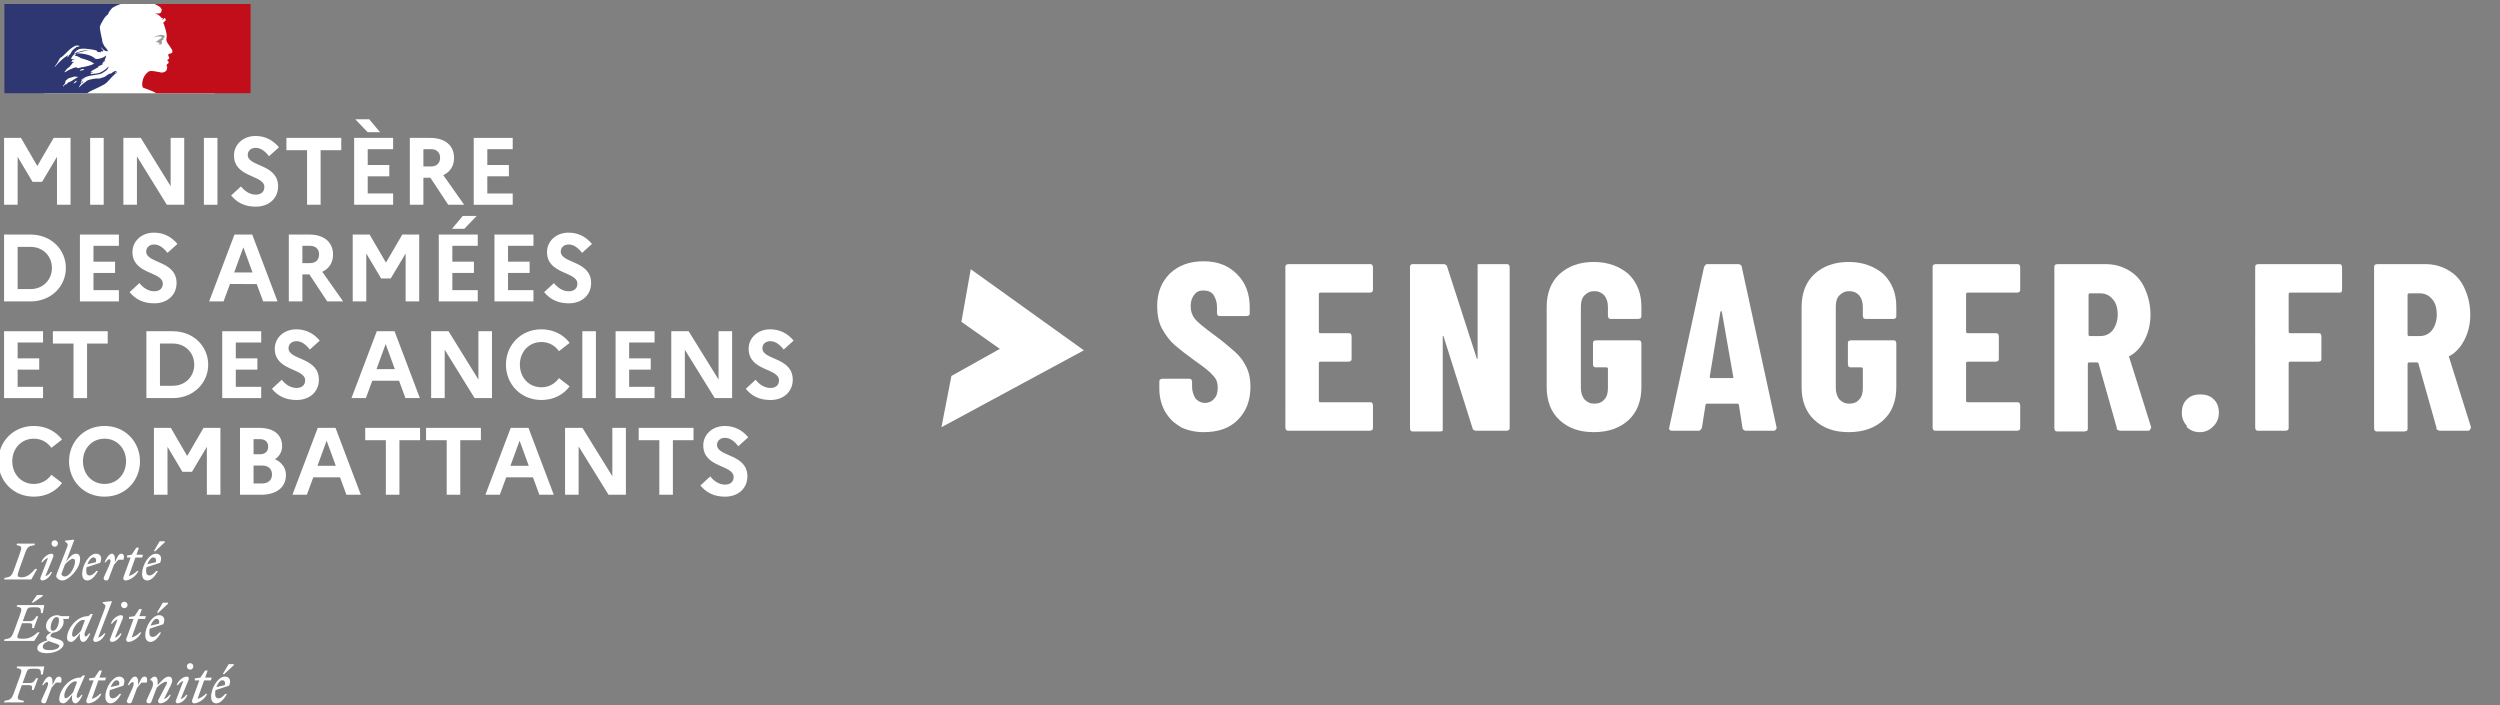 <svg width="241" height="68" viewBox="0 0 241 68" fill="none" version="1.1" id="svg18" xmlns="http://www.w3.org/2000/svg">
  <rect x="0" y="0" width="241" height="68" fill="#808080" stroke="none"/>
  <rect style="fill:#ffffff;stroke-width:1" id="rect19" width="16.436" height="8.604" x="4.274" y="0.388"></rect>
  <g clip-path="url(#clip0_13154_14141)" id="g18">
    <g id="g19" transform="matrix(1.124,0,0,1.124,-29.512,-5.162)" style="fill:#ffffff">
      <path d="m 109.504,27.735 -0.794,4.458 3.298,2.321 -4.153,2.321 -0.855,4.397 12.214,-6.595 -9.71,-6.962 z" fill="#212121" id="path7" style="fill:#ffffff"></path>
      <path d="m 127.579,41.229 c -0.611,-0.305 -1.038,-0.733 -1.405,-1.343 -0.305,-0.55 -0.488,-1.221 -0.488,-1.954 v -0.611 c 0,0 0,-0.122 0.061,-0.183 0,0 0.122,-0.061 0.183,-0.061 h 2.321 c 0,0 0.122,0 0.183,0.061 0,0 0.061,0.122 0.061,0.183 v 0.427 c 0,0.427 0.122,0.733 0.305,1.038 0.244,0.244 0.489,0.366 0.794,0.366 0.305,0 0.611,-0.122 0.794,-0.366 0.244,-0.244 0.305,-0.55 0.305,-0.977 0,-0.427 -0.122,-0.733 -0.427,-1.038 -0.244,-0.305 -0.794,-0.733 -1.588,-1.282 -0.672,-0.488 -1.221,-0.916 -1.649,-1.282 -0.427,-0.366 -0.794,-0.855 -1.099,-1.405 -0.305,-0.55 -0.428,-1.221 -0.428,-1.954 0,-1.16 0.367,-2.076 1.1,-2.809 0.733,-0.672 1.649,-1.038 2.87,-1.038 1.221,0 2.137,0.366 2.87,1.099 0.733,0.733 1.099,1.649 1.099,2.87 v 0.488 c 0,0 0,0.122 -0.061,0.183 0,0 -0.122,0.061 -0.183,0.061 h -2.321 c 0,0 -0.122,0 -0.183,-0.061 0,0 -0.061,-0.122 -0.061,-0.183 v -0.55 c 0,-0.427 -0.122,-0.733 -0.305,-1.038 -0.183,-0.244 -0.489,-0.366 -0.855,-0.366 -0.367,0 -0.611,0.122 -0.794,0.366 -0.183,0.244 -0.305,0.55 -0.305,0.977 0,0.427 0.122,0.794 0.366,1.099 0.244,0.305 0.794,0.733 1.527,1.282 0.855,0.611 1.465,1.16 1.893,1.527 0.427,0.366 0.733,0.794 0.977,1.282 0.244,0.488 0.366,1.038 0.366,1.71 0,1.221 -0.366,2.137 -1.099,2.87 -0.733,0.733 -1.71,1.038 -2.931,1.038 -0.794,0 -1.466,-0.183 -2.076,-0.489" fill="#212121" id="path8" style="fill:#ffffff"></path>
      <path d="m 143.947,29.626 c 0,0 -0.122,0.061 -0.183,0.061 h -4.275 c 0,0 -0.122,0 -0.122,0.122 v 3.237 c 0,0 0,0.122 0.122,0.122 h 2.443 c 0,0 0.122,0 0.183,0.061 0,0 0.061,0.122 0.061,0.183 v 1.954 c 0,0 0,0.122 -0.061,0.183 0,0 -0.122,0.061 -0.183,0.061 h -2.443 c 0,0 -0.122,0 -0.122,0.122 v 3.237 c 0,0 0,0.122 0.122,0.122 h 4.275 c 0,0 0.122,0 0.183,0.061 0,0 0.061,0.122 0.061,0.183 v 1.954 c 0,0 0,0.122 -0.061,0.183 0,0 -0.122,0.061 -0.183,0.061 h -7.023 c 0,0 -0.122,0 -0.183,-0.061 0,0 -0.061,-0.122 -0.061,-0.183 V 27.489 c 0,0 0,-0.122 0.061,-0.183 0,0 0.122,-0.061 0.183,-0.061 h 7.023 c 0,0 0.122,0 0.183,0.061 0,0 0.061,0.122 0.061,0.183 v 1.954 c 0,0 0,0.122 -0.061,0.183 z" fill="#212121" id="path9" style="fill:#ffffff"></path>
      <path d="m 152.924,27.306 c 0,0 0.122,-0.061 0.183,-0.061 h 2.382 c 0,0 0.122,0 0.183,0.061 0,0 0.061,0.122 0.061,0.183 v 13.802 c 0,0 0,0.122 -0.061,0.183 0,0 -0.122,0.061 -0.183,0.061 h -2.687 c 0,0 -0.244,-0.061 -0.244,-0.183 l -2.504,-7.939 c 0,0 0,0 -0.061,0 0,0 0,0 0,0.061 v 7.878 c 0,0 0,0.122 0,0.183 0,0 -0.122,0.061 -0.183,0.061 h -2.382 c 0,0 -0.122,0 -0.183,-0.061 0,0 -0.061,-0.122 -0.061,-0.183 V 27.489 c 0,0 0,-0.122 0.061,-0.183 0.061,-0.061 0.122,-0.061 0.183,-0.061 h 2.687 c 0,0 0.244,0.061 0.244,0.183 l 2.565,7.939 c 0,0 0,0 0.061,0 0,0 0,0 0,-0.061 v -7.878 c 0,0 0,-0.122 0,-0.183" fill="#212121" id="path10" style="fill:#ffffff"></path>
      <path d="m 160.008,40.617 c -0.733,-0.672 -1.1,-1.649 -1.1,-2.809 V 30.907 c 0,-1.16 0.367,-2.137 1.1,-2.809 0.733,-0.672 1.71,-1.038 2.931,-1.038 1.221,0 2.198,0.366 2.992,1.038 0.733,0.733 1.1,1.649 1.1,2.809 v 0.794 c 0,0 0,0.122 -0.061,0.183 0,0 -0.123,0.061 -0.184,0.061 h -2.381 c 0,0 -0.123,0 -0.184,-0.061 0,0 -0.061,-0.122 -0.061,-0.183 V 30.907 c 0,-0.427 -0.122,-0.733 -0.305,-0.977 -0.244,-0.244 -0.489,-0.366 -0.855,-0.366 -0.366,0 -0.611,0.122 -0.855,0.366 -0.244,0.244 -0.305,0.611 -0.305,0.977 v 6.962 c 0,0.427 0.122,0.733 0.305,0.977 0.244,0.244 0.489,0.366 0.855,0.366 0.366,0 0.672,-0.122 0.855,-0.366 0.244,-0.244 0.305,-0.611 0.305,-0.977 v -1.649 c 0,0 0,-0.122 -0.122,-0.122 h -0.916 c 0,0 -0.122,0 -0.183,-0.061 0,0 -0.061,-0.122 -0.061,-0.183 v -1.832 c 0,0 0,-0.122 0.061,-0.183 0,0 0.122,-0.061 0.183,-0.061 h 3.664 c 0,0 0.122,0 0.184,0.061 0,0 0.061,0.122 0.061,0.183 v 3.786 c 0,1.16 -0.367,2.137 -1.1,2.809 -0.732,0.672 -1.71,1.038 -2.992,1.038 -1.282,0 -2.198,-0.366 -2.931,-1.038 z" fill="#212121" id="path11" style="fill:#ffffff"></path>
      <path d="m 175.701,41.29 -0.305,-1.954 c 0,0 0,-0.122 -0.122,-0.122 h -2.626 c 0,0 -0.122,0 -0.122,0.122 l -0.305,1.954 c 0,0 -0.123,0.244 -0.245,0.244 h -2.381 c 0,0 -0.245,-0.061 -0.184,-0.244 l 2.993,-13.802 c 0,0 0.122,-0.244 0.244,-0.244 h 2.748 c 0,0 0.244,0.061 0.244,0.244 l 2.993,13.802 c 0,0 -0.061,0.244 -0.244,0.244 h -2.443 c 0,0 -0.245,-0.061 -0.245,-0.244 z m -2.687,-4.275 h 1.833 c 0,0 0.122,0 0.061,-0.122 l -0.977,-5.557 c 0,0 -0.001,-0.061 -0.062,-0.061 -0.061,0 0,0 -0.061,0.061 l -0.916,5.557 c 0,0 0,0.122 0.061,0.122" fill="#212121" id="path12" style="fill:#ffffff"></path>
      <path d="m 181.871,40.617 c -0.733,-0.672 -1.1,-1.649 -1.1,-2.809 V 30.907 c 0,-1.16 0.367,-2.137 1.1,-2.809 0.733,-0.672 1.71,-1.038 2.931,-1.038 1.221,0 2.198,0.366 2.992,1.038 0.733,0.733 1.1,1.649 1.1,2.809 v 0.794 c 0,0 0,0.122 -0.061,0.183 0,0 -0.123,0.061 -0.184,0.061 h -2.381 c 0,0 -0.122,0 -0.184,-0.061 0,0 -0.061,-0.122 -0.061,-0.183 V 30.907 c 0,-0.427 -0.122,-0.733 -0.305,-0.977 -0.244,-0.244 -0.488,-0.366 -0.855,-0.366 -0.366,0 -0.611,0.122 -0.855,0.366 -0.244,0.244 -0.305,0.611 -0.305,0.977 v 6.962 c 0,0.427 0.122,0.733 0.305,0.977 0.244,0.244 0.489,0.366 0.855,0.366 0.367,0 0.672,-0.122 0.855,-0.366 0.244,-0.244 0.305,-0.611 0.305,-0.977 v -1.649 c 0,0 0,-0.122 -0.122,-0.122 h -0.916 c 0,0 -0.122,0 -0.183,-0.061 0,0 -0.061,-0.122 -0.061,-0.183 v -1.832 c 0,0 0,-0.122 0.061,-0.183 0,0 0.122,-0.061 0.183,-0.061 h 3.664 c 0,0 0.122,0 0.184,0.061 0,0 0.061,0.122 0.061,0.183 v 3.786 c 0,1.16 -0.367,2.137 -1.1,2.809 -0.732,0.672 -1.71,1.038 -2.992,1.038 -1.282,0 -2.198,-0.366 -2.931,-1.038 z" fill="#212121" id="path13" style="fill:#ffffff"></path>
      <path d="m 199.457,29.626 c 0,0 -0.122,0.061 -0.183,0.061 h -4.275 c 0,0 -0.122,0 -0.122,0.122 v 3.237 c 0,0 0,0.122 0.122,0.122 h 2.443 c 0,0 0.122,0 0.183,0.061 0,0 0.061,0.122 0.061,0.183 v 1.954 c 0,0 0,0.122 -0.061,0.183 0,0 -0.122,0.061 -0.183,0.061 h -2.443 c 0,0 -0.122,0 -0.122,0.122 v 3.237 c 0,0 0,0.122 0.122,0.122 h 4.275 c 0,0 0.122,0 0.183,0.061 0,0 0.062,0.122 0.062,0.183 v 1.954 c 0,0 0,0.122 -0.062,0.183 0,0 -0.122,0.061 -0.183,0.061 h -7.023 c 0,0 -0.122,0 -0.183,-0.061 0,0 -0.061,-0.122 -0.061,-0.183 V 27.489 c 0,0 0,-0.122 0.061,-0.183 0,0 0.122,-0.061 0.183,-0.061 h 7.023 c 0,0 0.122,0 0.183,0.061 0,0 0.062,0.122 0.062,0.183 v 1.954 c 0,0 0,0.122 -0.062,0.183 z" fill="#212121" id="path14" style="fill:#ffffff"></path>
      <path d="m 207.824,41.351 -1.588,-5.618 c 0,0 -0.061,-0.061 -0.122,-0.061 h -0.672 c 0,0 -0.122,0 -0.122,0.122 v 5.557 c 0,0 0,0.122 -0.061,0.183 0,0 -0.122,0.061 -0.183,0.061 h -2.382 c 0,0 -0.122,0 -0.183,-0.061 0,0 -0.061,-0.122 -0.061,-0.183 V 27.489 c 0,0 0,-0.122 0.061,-0.183 0,0 0.122,-0.061 0.183,-0.061 h 4.153 c 0.732,0 1.404,0.183 2.015,0.55 0.611,0.366 1.038,0.855 1.343,1.527 0.306,0.672 0.489,1.405 0.489,2.26 0,0.855 -0.183,1.527 -0.489,2.137 -0.305,0.611 -0.732,1.099 -1.282,1.405 0,0 0,0 -0.061,0 0,0 0,0 0,0.061 l 1.893,6.046 c 0,0 -0.061,0.305 -0.244,0.305 h -2.443 c 0,0 -0.244,-0.061 -0.305,-0.183 m -2.382,-11.542 v 3.481 c 0,0 0,0.122 0.122,0.122 h 0.916 c 0.428,0 0.794,-0.183 1.038,-0.488 0.245,-0.305 0.428,-0.794 0.428,-1.343 0,-0.55 -0.122,-1.038 -0.428,-1.343 -0.244,-0.305 -0.61,-0.489 -1.038,-0.489 h -0.916 c 0,0 -0.122,0 -0.122,0.122" fill="#212121" id="path15" style="fill:#ffffff"></path>
      <path d="m 213.87,41.169 c -0.306,-0.305 -0.489,-0.672 -0.489,-1.16 0,-0.488 0.122,-0.855 0.428,-1.16 0.305,-0.305 0.671,-0.427 1.16,-0.427 0.488,0 0.855,0.122 1.16,0.427 0.306,0.305 0.428,0.672 0.428,1.16 0,0.489 -0.184,0.855 -0.489,1.16 -0.305,0.305 -0.672,0.488 -1.16,0.488 -0.489,0 -0.855,-0.183 -1.16,-0.488" fill="#212121" id="path16" style="fill:#ffffff"></path>
      <path d="m 227.123,29.626 c 0,0 -0.122,0.061 -0.183,0.061 h -4.275 c 0,0 -0.122,0 -0.122,0.122 v 3.237 c 0,0 0,0.122 0.122,0.122 h 2.443 c 0,0 0.122,0 0.183,0.061 0,0 0.061,0.122 0.061,0.183 v 1.954 c 0,0 0,0.122 -0.061,0.183 0,0 -0.122,0.061 -0.183,0.061 h -2.443 c 0,0 -0.122,0 -0.122,0.122 v 5.557 c 0,0 0,0.122 -0.061,0.183 0,0 -0.122,0.061 -0.183,0.061 h -2.382 c 0,0 -0.122,0 -0.183,-0.061 0,0 -0.061,-0.122 -0.061,-0.183 V 27.489 c 0,0 0,-0.122 0.061,-0.183 0,0 0.122,-0.061 0.183,-0.061 h 6.962 c 0,0 0.122,0 0.183,0.061 0,0 0.061,0.122 0.061,0.183 v 1.954 c 0,0 0,0.122 -0.061,0.183" fill="#212121" id="path17" style="fill:#ffffff"></path>
      <path d="m 235.245,41.351 -1.588,-5.618 c 0,0 -0.061,-0.061 -0.122,-0.061 h -0.672 c 0,0 -0.122,0 -0.122,0.122 v 5.557 c 0,0 0,0.122 -0.061,0.183 0,0 -0.122,0.061 -0.183,0.061 h -2.382 c 0,0 -0.122,0 -0.183,-0.061 0,0 -0.061,-0.122 -0.061,-0.183 V 27.489 c 0,0 0,-0.122 0.061,-0.183 0,0 0.122,-0.061 0.183,-0.061 h 4.153 c 0.733,0 1.404,0.183 2.015,0.55 0.611,0.366 1.038,0.855 1.344,1.527 0.305,0.672 0.488,1.405 0.488,2.26 0,0.855 -0.183,1.527 -0.488,2.137 -0.306,0.611 -0.733,1.099 -1.283,1.405 0,0 0,0 -0.061,0 0,0 0,0 0,0.061 l 1.893,6.046 c 0,0 -0.061,0.305 -0.244,0.305 h -2.443 c 0,0 -0.244,-0.061 -0.305,-0.183 m -2.443,-11.542 v 3.481 c 0,0 0,0.122 0.122,0.122 h 0.916 c 0.428,0 0.794,-0.183 1.038,-0.488 0.245,-0.305 0.428,-0.794 0.428,-1.343 0,-0.55 -0.122,-1.038 -0.428,-1.343 -0.244,-0.305 -0.61,-0.489 -1.038,-0.489 h -0.916 c 0,0 -0.122,0 -0.122,0.122" fill="#212121" id="path18" style="fill:#ffffff"></path>
    </g>
    <g id="Capa_1" transform="matrix(0.245,0,0,0.245,-39.002,-5.107)">
	<g id="g49">
		<g id="g9" style="fill:#ffffff">
			<path style="fill:#ffffff" d="m 160.794,75.103 h 6.652 l 6.426,11.049 6.427,-11.049 h 6.652 v 26.308 h -5.337 V 82.544 l -5.862,9.847 h -3.759 l -5.862,-9.847 v 18.866 h -5.337 z" id="path1"></path>

			<path style="fill:#ffffff" d="m 194.658,75.103 h 5.337 v 26.308 h -5.337 z" id="path2"></path>

			<path style="fill:#ffffff" d="m 207.736,75.103 h 6.84 L 226.34,94.12 V 75.103 h 5.336 v 26.308 h -6.84 L 213.073,82.394 v 19.017 h -5.337 z" id="path3"></path>

			<path style="fill:#ffffff" d="m 239.419,75.103 h 5.337 v 26.308 h -5.337 z" id="path4"></path>

			<path style="fill:#ffffff" d="m 254.001,94.194 c 1.579,2.029 3.684,3.232 5.825,3.232 2.104,0 3.383,-1.127 3.383,-3.006 0,-4.848 -11.951,-3.533 -11.951,-12.44 0,-4.171 3.457,-7.629 8.493,-7.629 3.946,0 6.953,1.767 9.208,4.435 l -3.908,3.533 c -1.541,-1.992 -3.27,-3.307 -5.262,-3.307 -1.879,0 -3.119,1.203 -3.119,2.781 0,4.773 11.951,3.42 11.951,12.44 -0.075,4.961 -3.909,7.93 -8.757,7.93 -4.435,0 -7.404,-1.616 -9.734,-4.397 z" id="path5"></path>

			<path style="fill:#ffffff" d="m 271.892,75.103 h 21.572 v 4.848 h -8.118 V 101.41 H 280.01 V 79.951 h -8.118 z" id="path6"></path>

			<path style="fill:#ffffff" d="m 298.539,75.103 h 15.334 v 4.435 h -9.997 v 6.239 h 8.493 v 4.435 h -8.493 v 6.765 h 9.997 v 4.435 h -15.334 z m 0.451,-7.329 h 5.486 l 4.247,5.074 h -4.886 z" id="path7-8"></path>

			<path style="fill:#ffffff" d="m 320.45,75.103 h 8.043 c 5.787,0 9.357,2.969 9.357,7.854 0,3.195 -1.541,5.562 -4.247,6.803 l 8.23,11.65 h -6.275 L 328.53,90.774 h -2.743 v 10.636 h -5.337 z m 5.337,4.434 v 6.803 h 3.006 c 2.255,0 3.57,-1.315 3.57,-3.458 0,-1.992 -1.315,-3.345 -3.57,-3.345 z" id="path8-3"></path>

			<path style="fill:#ffffff" d="m 345.593,75.103 h 15.334 v 4.435 h -9.997 v 6.239 h 8.493 v 4.435 h -8.493 v 6.765 h 9.997 v 4.435 h -15.334 z" id="path9-9"></path>

		</g>

		<g id="g18-0" style="fill:#ffffff">
			<path style="fill:#ffffff" d="m 160.794,113.134 h 10.335 c 8.344,0 13.98,6.051 13.98,13.154 0,7.103 -5.637,13.154 -13.98,13.154 h -10.335 z m 5.337,4.848 v 16.611 h 5.073 c 4.886,0 8.419,-3.646 8.419,-8.306 0,-4.698 -3.533,-8.306 -8.419,-8.306 h -5.073 z" id="path10-5"></path>

			<path style="fill:#ffffff" d="m 190.636,113.134 h 15.334 v 4.435 h -9.997 v 6.239 h 8.493 v 4.435 h -8.493 v 6.765 h 9.997 v 4.435 h -15.334 z" id="path11-2"></path>

			<path style="fill:#ffffff" d="m 214.05,132.226 c 1.579,2.029 3.684,3.232 5.825,3.232 2.104,0 3.383,-1.127 3.383,-3.006 0,-4.848 -11.951,-3.533 -11.951,-12.44 0,-4.171 3.457,-7.629 8.493,-7.629 3.946,0 6.953,1.767 9.208,4.435 l -3.908,3.533 c -1.541,-1.992 -3.27,-3.307 -5.262,-3.307 -1.879,0 -3.119,1.203 -3.119,2.781 0,4.773 11.951,3.42 11.951,12.44 -0.075,4.961 -3.909,7.93 -8.757,7.93 -4.435,0 -7.404,-1.616 -9.734,-4.397 z" id="path12-2"></path>

			<path style="fill:#ffffff" d="m 251.447,113.134 h 6.99 l 9.959,26.308 h -5.675 l -2.519,-6.84 H 249.68 l -2.519,6.84 h -5.675 z m 7.102,14.92 -3.607,-9.884 -3.608,9.884 z" id="path13-7"></path>

			<path style="fill:#ffffff" d="m 272.832,113.134 h 8.043 c 5.787,0 9.357,2.969 9.357,7.854 0,3.195 -1.541,5.562 -4.247,6.803 l 8.231,11.65 h -6.276 l -7.028,-10.636 h -2.743 v 10.636 h -5.337 z m 5.336,4.434 v 6.803 h 3.006 c 2.255,0 3.57,-1.315 3.57,-3.458 0,-1.992 -1.315,-3.345 -3.57,-3.345 z" id="path14-3"></path>

			<path style="fill:#ffffff" d="m 297.975,113.134 h 6.652 l 6.426,11.049 6.427,-11.049 h 6.652 v 26.308 h -5.337 v -18.866 l -5.862,9.847 h -3.759 l -5.862,-9.847 v 18.866 h -5.337 z" id="path15-7"></path>

			<path style="fill:#ffffff" d="m 331.837,113.134 h 15.334 v 4.435 h -9.997 v 6.239 h 8.493 v 4.435 h -8.493 v 6.765 h 9.997 v 4.435 h -15.334 z m 5.187,-2.255 4.246,-5.074 h 5.487 l -4.886,5.074 z" id="path16-9"></path>

			<path style="fill:#ffffff" d="m 353.75,113.134 h 15.334 v 4.435 h -9.997 v 6.239 h 8.493 v 4.435 h -8.493 v 6.765 h 9.997 v 4.435 H 353.75 Z" id="path17-0"></path>

			<path style="fill:#ffffff" d="m 377.164,132.226 c 1.579,2.029 3.684,3.232 5.825,3.232 2.104,0 3.383,-1.127 3.383,-3.006 0,-4.848 -11.951,-3.533 -11.951,-12.44 0,-4.171 3.457,-7.629 8.493,-7.629 3.946,0 6.953,1.767 9.208,4.435 l -3.908,3.533 c -1.541,-1.992 -3.27,-3.307 -5.262,-3.307 -1.879,0 -3.119,1.203 -3.119,2.781 0,4.773 11.951,3.42 11.951,12.44 -0.075,4.961 -3.909,7.93 -8.757,7.93 -4.435,0 -7.404,-1.616 -9.734,-4.397 z" id="path18-2"></path>

		</g>

		<g id="g30" style="fill:#ffffff">
			<path style="fill:#ffffff" d="m 160.794,151.173 h 15.334 v 4.435 h -9.997 v 6.238 h 8.493 v 4.436 h -8.493 v 6.765 h 9.997 v 4.435 h -15.334 z" id="path19"></path>

			<path style="fill:#ffffff" d="m 180,151.173 h 21.572 v 4.848 h -8.118 v 21.46 h -5.336 v -21.46 H 180 Z" id="path20"></path>

			<path style="fill:#ffffff" d="m 216.794,151.173 h 10.335 c 8.344,0 13.98,6.051 13.98,13.153 0,7.104 -5.637,13.154 -13.98,13.154 h -10.335 z m 5.337,4.848 v 16.612 h 5.073 c 4.886,0 8.419,-3.646 8.419,-8.307 0,-4.697 -3.533,-8.306 -8.419,-8.306 h -5.073 z" id="path21"></path>

			<path style="fill:#ffffff" d="m 246.635,151.173 h 15.334 v 4.435 h -9.997 v 6.238 h 8.493 v 4.436 h -8.493 v 6.765 h 9.997 v 4.435 h -15.334 z" id="path22"></path>

			<path style="fill:#ffffff" d="m 270.05,170.265 c 1.579,2.029 3.684,3.232 5.825,3.232 2.104,0 3.383,-1.128 3.383,-3.007 0,-4.849 -11.951,-3.533 -11.951,-12.439 0,-4.172 3.457,-7.63 8.493,-7.63 3.946,0 6.953,1.767 9.208,4.435 l -3.908,3.533 c -1.541,-1.992 -3.27,-3.308 -5.262,-3.308 -1.879,0 -3.119,1.203 -3.119,2.781 0,4.773 11.951,3.42 11.951,12.439 -0.075,4.961 -3.909,7.931 -8.757,7.931 -4.435,0 -7.404,-1.616 -9.734,-4.397 z" id="path23"></path>

			<path style="fill:#ffffff" d="m 307.446,151.173 h 6.99 l 9.959,26.308 h -5.675 l -2.519,-6.84 h -10.522 l -2.519,6.84 h -5.675 z m 7.102,14.92 -3.607,-9.884 -3.608,9.884 z" id="path24"></path>

			<path style="fill:#ffffff" d="m 328.831,151.173 h 6.84 l 11.764,19.017 v -19.017 h 5.336 v 26.308 h -6.84 l -11.763,-19.017 v 19.017 h -5.337 z" id="path25"></path>

			<path style="fill:#ffffff" d="m 379.118,169.626 4.209,3.231 c -2.405,3.271 -6.313,5.375 -11.087,5.375 -8.306,0 -13.98,-6.39 -13.98,-13.906 0,-7.516 5.675,-13.905 13.98,-13.905 4.773,0 8.682,2.143 11.087,5.337 l -4.209,3.27 c -1.504,-2.142 -3.871,-3.607 -6.878,-3.607 -4.961,0 -8.493,3.871 -8.493,8.906 0,5.036 3.532,8.907 8.493,8.907 3.007,-0.001 5.374,-1.466 6.878,-3.608 z" id="path26"></path>

			<path style="fill:#ffffff" d="m 388.326,151.173 h 5.337 v 26.308 h -5.337 z" id="path27"></path>

			<path style="fill:#ffffff" d="m 401.405,151.173 h 15.334 v 4.435 h -9.997 v 6.238 h 8.493 v 4.436 h -8.493 v 6.765 h 9.997 v 4.435 h -15.334 z" id="path28"></path>

			<path style="fill:#ffffff" d="m 423.316,151.173 h 6.84 l 11.764,19.017 v -19.017 h 5.336 v 26.308 h -6.84 l -11.763,-19.017 v 19.017 h -5.337 z" id="path29"></path>

			<path style="fill:#ffffff" d="m 456.502,170.265 c 1.579,2.029 3.684,3.232 5.825,3.232 2.104,0 3.383,-1.128 3.383,-3.007 0,-4.849 -11.951,-3.533 -11.951,-12.439 0,-4.172 3.457,-7.63 8.493,-7.63 3.946,0 6.953,1.767 9.208,4.435 l -3.908,3.533 c -1.541,-1.992 -3.27,-3.308 -5.262,-3.308 -1.879,0 -3.119,1.203 -3.119,2.781 0,4.773 11.951,3.42 11.951,12.439 -0.075,4.961 -3.909,7.931 -8.757,7.931 -4.435,0 -7.404,-1.616 -9.734,-4.397 z" id="path30"></path>

		</g>

		<g id="g41" style="fill:#ffffff">
			<path style="fill:#ffffff" d="m 179.398,207.657 4.209,3.231 c -2.405,3.271 -6.313,5.375 -11.087,5.375 -8.306,0 -13.98,-6.39 -13.98,-13.906 0,-7.516 5.675,-13.905 13.98,-13.905 4.773,0 8.682,2.143 11.087,5.337 l -4.209,3.27 c -1.504,-2.142 -3.871,-3.607 -6.878,-3.607 -4.961,0 -8.493,3.871 -8.493,8.906 0,5.036 3.532,8.907 8.493,8.907 3.007,0 5.374,-1.466 6.878,-3.608 z" id="path31"></path>

			<path style="fill:#ffffff" d="m 214.275,202.357 c 0,7.517 -5.675,13.906 -13.943,13.906 -8.306,0 -13.98,-6.39 -13.98,-13.906 0,-7.516 5.675,-13.905 13.98,-13.905 8.268,0 13.943,6.39 13.943,13.905 z m -5.487,0 c 0,-5.035 -3.533,-8.906 -8.456,-8.906 -4.961,0 -8.493,3.871 -8.493,8.906 0,5.036 3.532,8.907 8.493,8.907 4.922,10e-4 8.456,-3.87 8.456,-8.907 z" id="path32"></path>

			<path style="fill:#ffffff" d="m 219.763,189.204 h 6.652 l 6.426,11.049 6.427,-11.049 h 6.652 v 26.308 h -5.337 v -18.866 l -5.862,9.847 h -3.759 l -5.862,-9.847 v 18.866 h -5.337 z" id="path33"></path>

			<path style="fill:#ffffff" d="m 253.626,189.204 h 7.742 c 5.486,0 8.832,2.706 8.832,7.141 0,2.143 -0.978,3.983 -2.819,5.187 2.781,1.24 4.322,3.495 4.322,6.238 0,4.811 -3.721,7.742 -9.771,7.742 h -8.306 z m 5.337,4.435 v 5.938 h 2.518 c 2.029,0 3.232,-1.09 3.232,-3.007 0,-1.842 -1.203,-2.932 -3.232,-2.932 h -2.518 z m 0,10.373 v 7.065 h 3.27 c 2.48,0 3.983,-1.315 3.983,-3.533 0,-2.255 -1.503,-3.532 -3.983,-3.532 z" id="path34"></path>

			<path style="fill:#ffffff" d="m 284.219,189.204 h 6.99 l 9.959,26.308 h -5.675 l -2.519,-6.84 h -10.522 l -2.519,6.84 h -5.675 z m 7.103,14.92 -3.607,-9.884 -3.608,9.884 z" id="path35"></path>

			<path style="fill:#ffffff" d="m 302.899,189.204 h 21.572 v 4.848 h -8.118 v 21.46 h -5.336 v -21.46 h -8.118 z" id="path36"></path>

			<path style="fill:#ffffff" d="m 326.839,189.204 h 21.572 v 4.848 h -8.118 v 21.46 h -5.336 v -21.46 h -8.118 z" id="path37"></path>

			<path style="fill:#ffffff" d="m 360.139,189.204 h 6.99 l 9.959,26.308 h -5.675 l -2.519,-6.84 h -10.522 l -2.519,6.84 h -5.675 z m 7.103,14.92 -3.607,-9.884 -3.608,9.884 z" id="path38"></path>

			<path style="fill:#ffffff" d="m 381.524,189.204 h 6.84 l 11.764,19.017 v -19.017 h 5.336 v 26.308 h -6.84 l -11.763,-19.017 v 19.017 h -5.337 z" id="path39"></path>

			<path style="fill:#ffffff" d="m 410.5,189.204 h 21.572 v 4.848 h -8.118 v 21.46 h -5.336 v -21.46 H 410.5 Z" id="path40"></path>

			<path style="fill:#ffffff" d="m 438.651,208.296 c 1.579,2.029 3.684,3.232 5.825,3.232 2.104,0 3.383,-1.128 3.383,-3.007 0,-4.849 -11.951,-3.533 -11.951,-12.439 0,-4.172 3.457,-7.63 8.493,-7.63 3.946,0 6.953,1.767 9.208,4.435 l -3.908,3.533 c -1.541,-1.992 -3.27,-3.308 -5.262,-3.308 -1.879,0 -3.119,1.203 -3.119,2.781 0,4.773 11.951,3.42 11.951,12.439 -0.075,4.961 -3.909,7.931 -8.757,7.931 -4.435,0 -7.404,-1.616 -9.734,-4.397 z" id="path41"></path>

		</g>

		<path style="fill:#2f3772" d="m 192.332,53.183 c 0.011,-0.006 0.022,-0.011 0.027,-0.017 0.093,-0.044 0.182,-0.104 0.264,-0.171 l -0.033,-0.011 c -0.088,0.067 -0.17,0.128 -0.258,0.199" id="path42"></path>

		<path style="fill:#2f3772" d="m 205.201,48.892 c -0.033,0.022 -0.06,0.044 -0.093,0.066 0.049,-0.006 0.093,-0.017 0.093,-0.066" id="path43"></path>

		<path style="fill:#2f3772" d="m 201.133,53.379 c 0.38,-0.374 0.759,-0.781 1.139,-1.188 h -0.011 c 0.704,-0.797 1.397,-1.556 2.217,-2.255 0.247,-0.225 0.495,-0.423 0.726,-0.578 0.061,-0.072 0.061,-0.198 0.127,-0.269 -0.33,0.137 -0.534,0.401 -0.858,0.533 -0.072,0 -0.137,-0.066 -0.072,-0.132 l 0.709,-0.534 h -0.044 C 205,48.956 205,48.89 205,48.824 c -0.864,-0.132 -1.529,0.462 -2.123,0.995 -0.137,0.066 -0.264,-0.066 -0.335,-0.066 -0.99,0.33 -1.722,1.193 -2.717,1.59 v -0.127 c -0.396,0.127 -0.781,0.368 -1.199,0.462 -0.594,0.132 -1.128,0.066 -1.65,0.066 -0.809,0.077 -1.611,0.258 -2.42,0.429 -0.022,0.005 -0.044,0.011 -0.072,0.016 -0.429,0.121 -0.836,0.28 -1.232,0.501 -0.016,0.006 -0.027,0.016 -0.044,0.028 -0.033,0.038 -0.066,0.077 -0.099,0.115 -0.143,0.154 -0.258,0.297 -0.456,0.39 -0.407,0.209 -0.737,0.572 -1.1,0.869 -0.022,0.016 -0.066,0.028 -0.099,0.028 -0.363,0.341 -0.709,0.688 -1.073,1.023 -0.027,0.028 -0.126,0.039 -0.203,0.028 0,-0.006 0.006,-0.006 0.006,-0.006 0.011,-0.022 0.028,-0.044 0.038,-0.066 0.061,-0.093 0.115,-0.187 0.171,-0.28 0.066,-0.105 0.132,-0.203 0.193,-0.308 0.093,-0.137 0.193,-0.27 0.286,-0.401 0.028,-0.033 0.016,-0.066 -0.006,-0.088 -0.016,-0.022 -0.055,-0.039 -0.088,-0.033 0.33,-0.324 0.72,-0.594 1.117,-0.831 v -0.011 c -0.044,0.016 -0.11,-0.022 -0.077,-0.072 0.044,-0.055 0.077,-0.121 0.115,-0.176 0.006,-0.022 0.011,-0.044 0.016,-0.06 -0.011,-0.017 -0.027,-0.033 -0.044,-0.055 -0.11,0.072 -0.22,0.137 -0.314,0.22 -0.159,0.143 -0.286,0.434 -0.528,0.429 -0.017,0 -0.061,0 -0.099,-0.011 -0.028,-0.006 -0.055,-0.016 -0.072,-0.022 0.006,-0.006 0.006,-0.011 0.011,-0.016 0.006,-0.006 0.006,-0.011 0.011,-0.017 0,-0.005 0.006,-0.011 0.011,-0.016 0.011,-0.022 0.022,-0.044 0.027,-0.06 0.017,-0.017 0.022,-0.039 0.033,-0.055 0.011,-0.016 0.022,-0.033 0.028,-0.05 0.016,-0.028 0.028,-0.055 0.044,-0.083 0.011,-0.022 0.022,-0.038 0.033,-0.06 0.033,-0.05 0.06,-0.093 0.088,-0.143 0.016,-0.028 0.028,-0.05 0.044,-0.072 0.022,-0.044 0.044,-0.082 0.066,-0.121 0.033,-0.055 0,-0.099 -0.044,-0.121 0.121,-0.159 0.27,-0.291 0.451,-0.396 h -0.016 c 0.253,-0.127 0.501,-0.28 0.759,-0.423 0.033,-0.033 0.072,-0.066 0.11,-0.093 -0.38,0.126 -0.721,0.297 -1.056,0.517 0,0 -0.088,0.038 -0.11,0.06 0,0 -0.082,0.028 -0.165,-0.06 -0.011,-0.011 -0.016,-0.028 -0.016,-0.044 0.06,-0.137 0.264,-0.204 0.396,-0.336 0.066,0 0.132,0 0.132,0.066 2.123,-1.661 5.043,-1.26 7.502,-2.123 0.198,-0.132 0.396,-0.264 0.594,-0.396 0.336,-0.132 0.6,-0.467 0.995,-0.665 0.528,-0.396 0.93,-0.864 1.128,-1.524 0,-0.066 -0.066,-0.137 -0.066,-0.137 -0.863,0.929 -1.859,1.661 -2.92,2.194 -1.392,0.726 -2.915,0.594 -4.378,0.792 0.066,-0.132 0.198,-0.132 0.336,-0.132 0,-0.198 0.127,-0.264 0.258,-0.396 h 0.204 c 0.06,0 0.06,-0.132 0.132,-0.132 0.132,0 0.33,-0.072 0.264,-0.072 -0.198,-0.264 -0.6,0.204 -0.93,0 0.132,-0.126 0.072,-0.33 0.198,-0.396 h 0.269 c 0,-0.132 0.127,-0.264 0.127,-0.264 1.001,-0.599 1.931,-1.061 2.86,-1.595 -0.198,0 -0.335,0.198 -0.533,0.072 0.137,0 0,-0.204 0.137,-0.204 0.721,-0.198 1.325,-0.594 2.057,-0.858 -0.269,0 -0.467,0.198 -0.731,0 0.127,-0.072 0.198,-0.203 0.396,-0.203 V 45.64 c 0,-0.066 0.066,-0.066 0.127,-0.066 -0.06,0 -0.127,-0.066 -0.127,-0.066 0.066,-0.132 0.264,-0.066 0.396,-0.198 -0.061,0 -0.198,0 -0.198,-0.066 0.198,-0.27 0.534,-0.336 0.858,-0.401 -0.061,-0.132 -0.258,0 -0.258,-0.132 0,-0.066 0.06,-0.066 0.132,-0.066 h -0.132 c -0.137,-0.066 -0.066,-0.198 -0.066,-0.264 0.396,-0.467 0.396,-1.061 0.594,-1.595 -0.066,0 -0.132,0 -0.132,-0.066 -0.66,0.732 -1.727,0.995 -2.717,1.265 h -0.336 c -0.33,0.132 -0.792,0.132 -1.128,-0.072 -0.269,-0.132 -0.396,-0.33 -0.665,-0.528 -0.534,-0.33 -1.056,-0.599 -1.661,-0.797 -1.656,-0.528 -3.383,-0.797 -5.11,-0.731 0.731,-0.396 1.54,-0.429 2.327,-0.66 1.127,-0.336 2.189,-0.731 3.388,-0.666 -0.203,-0.066 -0.467,0 -0.671,0 -0.929,-0.066 -1.853,0.198 -2.849,0.396 -0.666,0.132 -1.265,0.401 -1.925,0.534 -0.396,0.132 -0.6,0.528 -1.061,0.467 v -0.204 c 0.665,-0.797 1.463,-1.589 2.519,-1.655 1.199,-0.198 2.327,0 3.52,0.132 0.863,0.066 1.655,0.264 2.524,0.462 0.325,0 0.396,0.534 0.66,0.6 0.396,0.132 0.792,0 1.194,0.264 0,-0.132 -0.066,-0.264 0,-0.396 0.264,-0.27 0.6,0.066 0.864,-0.072 0.528,-0.33 -0.462,-0.924 -0.731,-1.392 0,-0.066 0.072,-0.132 0.072,-0.132 0.522,0.467 0.929,0.995 1.589,1.325 0.33,0.137 1.128,0.336 0.99,-0.061 -0.325,-0.731 -0.99,-1.331 -1.524,-1.996 V 38.54 c -0.127,0 -0.127,-0.066 -0.198,-0.132 v -0.264 c -0.264,-0.132 -0.198,-0.401 -0.336,-0.599 -0.198,-0.33 -0.06,-0.798 -0.198,-1.194 -0.127,-0.396 -0.198,-0.731 -0.264,-1.127 -0.198,-1.128 -0.467,-2.123 -0.594,-3.185 -0.137,-1.26 0.731,-2.255 1.325,-3.382 0.462,-0.798 0.995,-1.595 1.859,-2.129 0.198,-0.792 0.731,-1.457 1.26,-2.117 0.528,-0.649 1.408,-1.045 2.051,-1.331 0.924,-0.413 1.76,-0.671 1.76,-0.671 H 160.919 V 57.52 h 32.549 c 1.26,-0.908 2.525,-1.342 4.285,-2.211 0.834,-0.412 2.737,-1.287 3.38,-1.93 m -10.202,-4.752 c -0.132,0 -0.396,0.066 -0.33,-0.066 0.066,-0.33 0.528,-0.33 0.798,-0.467 0.132,-0.066 0.33,-0.198 0.462,-0.132 0.132,0.198 0.33,0.132 0.467,0.27 -0.396,0.395 -0.93,0.197 -1.397,0.395 m -10.153,-1.458 c 0,0 -0.061,-0.066 -0.061,-0.137 0.864,-1.128 1.524,-2.189 2.118,-3.383 0.863,-0.462 1.578,-1.139 2.255,-1.859 1.127,-1.194 2.327,-2.255 3.718,-2.921 0.533,-0.198 1.199,-0.127 1.727,0.072 -0.198,0.264 -0.528,0.198 -0.797,0.396 -0.066,0 -0.132,0 -0.198,-0.066 0.066,-0.066 0.066,-0.132 0.066,-0.198 -0.66,0.726 -1.59,1.062 -2.123,1.925 -0.396,0.66 -0.66,1.524 -1.524,1.721 -0.27,0.066 0.06,-0.198 -0.066,-0.132 -2.057,1.26 -3.52,2.789 -5.115,4.582 m 5.511,-4.383 c -0.072,0.132 -0.137,0.148 -0.198,0.269 -0.072,0.132 -0.132,0.198 -0.269,0.264 -0.061,0 -0.132,0 -0.132,-0.066 0.072,-0.27 0.27,-0.534 0.528,-0.6 0.071,0.001 0.071,0.067 0.071,0.133 m 3.08,9.944 c -0.028,0.072 -0.099,0.132 -0.165,0.193 0.083,0.016 0.143,0.055 0.088,0.105 -0.148,0.143 -0.302,0.28 -0.5,0.352 -0.017,0 -0.055,0.011 -0.099,0.011 -0.083,0.077 -0.171,0.154 -0.253,0.231 -0.077,0.072 -0.44,0.016 -0.33,-0.077 0.171,-0.149 0.325,-0.314 0.49,-0.467 0.093,-0.083 0.193,-0.165 0.275,-0.258 0.05,-0.055 0.088,-0.11 0.143,-0.149 0.054,-0.04 0.406,-0.073 0.351,0.059 m -1.188,-0.55 c -0.005,0.006 -0.011,0.006 -0.016,0.011 -0.248,0.176 -0.495,0.352 -0.759,0.506 -0.28,0.165 -0.578,0.291 -0.874,0.429 0,-0.006 -0.006,-0.011 -0.011,-0.017 -0.022,-0.033 -0.066,-0.05 -0.11,-0.028 -0.248,0.138 -0.462,0.319 -0.666,0.512 -0.033,0.028 -0.06,0.055 -0.093,0.088 l -0.006,0.006 -0.006,0.006 c -0.033,0.033 -0.066,0.06 -0.099,0.093 0,0.005 -0.006,0.005 -0.011,0.011 v 0.006 c -0.044,0.05 -0.093,0.093 -0.143,0.159 -0.033,0.033 -0.05,0.061 -0.088,0.088 -0.044,0.027 -0.159,0.027 -0.149,-0.05 v -0.011 c -0.038,0.016 -0.077,0.038 -0.115,0.061 -0.033,0.016 -0.072,0.038 -0.105,0.055 -0.011,-0.006 -0.027,-0.006 -0.044,-0.006 -0.016,0 -0.038,0.006 -0.044,0.017 -0.082,0.066 -0.165,0.132 -0.242,0.203 -0.143,0.121 -0.269,0.258 -0.39,0.407 0,0 0,0.006 -0.006,0.006 -0.006,0.006 -0.006,0.016 -0.011,0.022 -0.005,0.006 -0.016,0.016 -0.022,0.022 -0.005,0.011 -0.011,0.016 -0.016,0.028 l -0.006,0.006 c -0.016,0.027 -0.028,0.049 -0.044,0.072 H 184.1 c -0.011,0.016 -0.027,0.022 -0.055,0.027 -0.011,-0.011 -0.017,-0.022 -0.028,-0.038 l -0.016,-0.033 c -0.022,-0.033 -0.044,-0.066 -0.061,-0.104 v -0.006 c -0.006,-0.011 -0.011,-0.022 -0.016,-0.033 0.072,-0.077 0.143,-0.154 0.215,-0.242 0.006,-0.006 0.006,-0.011 0.011,-0.011 0.017,-0.028 0.044,-0.06 0.066,-0.088 0.038,-0.044 0.077,-0.093 0.115,-0.143 0.011,-0.016 0.028,-0.033 0.038,-0.05 0.072,-0.093 0.143,-0.187 0.209,-0.28 0,-0.006 0,-0.006 0.006,-0.011 0.011,-0.011 0.016,-0.022 0.028,-0.038 0.028,-0.05 0.06,-0.093 0.088,-0.143 0.028,-0.044 0.05,-0.088 0.072,-0.132 0.006,-0.005 0.006,-0.005 0.011,-0.011 0,-0.006 0,-0.011 0.005,-0.011 0.006,-0.011 0.006,-0.016 0.011,-0.027 0.022,-0.05 0.044,-0.099 0.06,-0.154 0,-0.006 0,-0.011 0.006,-0.016 0.006,-0.017 0.011,-0.028 0.011,-0.044 0.011,-0.022 0.016,-0.05 0.022,-0.072 0.006,-0.006 0.006,-0.011 0.006,-0.017 0.005,-0.033 0.016,-0.066 0.022,-0.099 0.005,-0.016 0,-0.033 -0.006,-0.044 0.072,-0.121 0.159,-0.242 0.264,-0.358 -0.011,0.006 -0.022,0.011 -0.033,0.017 -0.093,0.06 -0.154,0.143 -0.247,0.215 -0.066,0.05 -0.204,-0.039 -0.116,-0.099 0.055,-0.044 0.099,-0.093 0.149,-0.137 0.006,-0.006 0.006,-0.006 0.006,-0.011 0.115,-0.11 0.215,-0.247 0.341,-0.336 0.077,-0.06 0.143,-0.104 0.203,-0.159 0.011,-0.006 0.022,-0.016 0.033,-0.028 0.038,-0.06 0.093,-0.115 0.143,-0.165 0.005,0 0.005,-0.006 0.011,-0.006 0.632,-0.616 1.699,-0.588 2.541,-0.979 0.33,-0.132 0.731,0.066 1.061,0 0.198,0 0.396,0 0.6,0.132 -0.601,0.322 -1.151,0.691 -1.695,1.032 m 1.358,-4.615 c -0.066,-0.066 0.198,0 0.264,-0.132 h -0.528 c -0.072,0 -0.072,-0.066 -0.072,-0.132 -0.33,0.066 -0.726,0.198 -1.056,0.264 -0.468,0.132 -0.864,0.462 -1.397,0.594 -0.732,0.27 -1.325,0.864 -2.123,1.127 -0.066,0 -0.066,-0.06 -0.066,-0.126 0.066,-0.204 0.33,-0.27 0.467,-0.467 0,-0.066 0,-0.132 -0.066,-0.132 0.528,-0.731 1.254,-1.127 1.925,-1.727 v -0.198 c 0.198,-0.264 0.528,-0.396 0.66,-0.731 0.066,-0.198 0.33,-0.462 0.666,-0.594 -0.066,-0.066 -0.198,-0.066 -0.198,-0.198 -0.269,0 -0.533,0.132 -0.797,-0.066 0.127,-0.126 0.264,-0.198 0.412,-0.236 -0.055,-0.011 -0.104,-0.044 -0.148,-0.099 -0.066,-0.132 0.126,-0.28 0.336,-0.33 0.258,-0.066 0.594,-0.066 0.792,-0.264 -0.462,-0.072 -0.995,0.126 -1.463,-0.132 0.336,-0.869 0.869,-1.595 1.661,-1.997 0.066,0 0.198,0 0.198,0.072 0,0.33 -0.198,0.594 -0.528,0.66 0.528,0.138 1.061,0.138 1.595,0.396 -0.066,0.137 -0.198,0.072 -0.269,0.072 0.33,0.198 0.731,0.066 1.061,0.33 -0.198,0.198 -0.396,0 -0.594,0 2.057,0.6 4.24,1.061 5.973,2.387 -1.463,0.731 -2.986,1.061 -4.582,1.397 -0.198,0 -0.33,0 -0.533,-0.072 0,0.072 0,0.204 -0.066,0.204 -0.264,0 -0.462,0 -0.66,0.132 -0.27,0.13 -0.666,0.196 -0.864,-0.002" id="path44"></path>

		<path style="fill:#c20e1a" d="m 257.779,22.407 h -37.774 c 0.006,0 0.077,0.011 0.358,0.165 0.308,0.165 0.704,0.38 0.957,0.511 0.484,0.253 0.957,0.572 1.265,1.056 0.132,0.203 0.33,0.599 0.198,0.863 -0.132,0.336 -0.198,0.864 -0.533,0.995 -0.396,0.198 -0.93,0.198 -1.391,0.132 -0.264,0 -0.534,-0.066 -0.792,-0.132 0.99,0.401 1.919,0.864 2.585,1.793 0.066,0.132 0.33,0.198 0.6,0.198 0.06,0 0.06,0.132 0.06,0.198 -0.132,0.137 -0.258,0.198 -0.198,0.401 h 0.198 c 0.336,-0.132 0.27,-0.797 0.731,-0.6 0.336,0.198 0.462,0.666 0.264,0.995 -0.264,0.264 -0.528,0.467 -0.792,0.666 -0.066,0.132 -0.066,0.33 0,0.462 0.198,0.264 0.264,0.533 0.33,0.797 0.198,0.462 0.264,0.995 0.462,1.463 0.27,0.99 0.534,1.986 0.467,2.981 0,0.533 -0.269,0.995 -0.066,1.529 0.132,0.528 0.462,0.93 0.726,1.391 0.27,0.401 0.534,0.666 0.732,1.062 0.396,0.666 1.127,1.325 0.792,2.123 -0.193,0.467 -0.918,0.401 -1.386,0.666 -0.401,0.33 -0.066,0.864 0.132,1.194 0.336,0.599 -0.396,0.995 -0.863,1.193 0.132,0.198 0.396,0.132 0.467,0.264 0.06,0.336 0.396,0.534 0.198,0.864 -0.269,0.401 -1.067,0.599 -0.665,1.193 0.269,0.468 0.093,0.985 -0.066,1.463 -0.198,0.594 -0.731,0.863 -1.193,0.995 -0.401,0.132 -0.864,0.132 -1.26,0.066 -0.137,-0.066 -0.27,-0.132 -0.401,-0.132 -1.128,-0.132 -2.255,-0.467 -3.383,-0.467 -0.33,0.066 -0.666,0.132 -0.929,0.264 -0.297,0.22 -0.566,0.462 -0.803,0.715 l -0.005,0.006 c -0.055,0.055 -0.105,0.11 -0.149,0.165 -0.028,0.028 -0.055,0.066 -0.083,0.099 -0.022,0.022 -0.038,0.044 -0.06,0.066 -0.193,0.247 -0.363,0.501 -0.523,0.764 -0.011,0.017 -0.022,0.039 -0.028,0.055 -0.016,0.028 -0.033,0.061 -0.05,0.088 -0.22,0.407 -0.385,0.82 -0.506,1.221 -0.451,1.518 -0.253,2.822 0.066,3.14 0.088,0.088 2.189,0.737 3.652,1.386 0.688,0.308 1.171,0.539 1.568,0.792 H 257.78 V 22.407 Z" id="path45"></path>

		<path style="fill:#9c9b9b" d="m 222.255,35.217 c 0.264,0.066 0.66,0.066 0.66,0.198 -0.127,0.534 -0.93,0.666 -1.325,1.194 h -0.198 c -0.198,0.132 -0.137,0.467 -0.336,0.467 -0.198,-0.066 -0.396,0 -0.594,0.066 0.27,0.264 0.594,0.468 0.99,0.396 0.072,0 0.209,0.132 0.209,0.269 0,0 0.06,0 0.127,-0.072 0.072,0 0.132,0 0.132,0.072 v 0.264 c -0.198,0.264 -0.528,0.132 -0.792,0.198 0.534,0.132 1.056,0.132 1.524,0 0.401,-0.132 0,-0.797 0.264,-1.128 -0.127,0 0,-0.203 -0.127,-0.203 0.127,-0.127 0.264,-0.33 0.396,-0.396 0.126,0 0.33,-0.066 0.396,-0.198 0,-0.132 -0.27,-0.198 -0.198,-0.33 0.396,-0.264 0.731,-0.666 0.594,-1.061 -0.06,-0.198 -0.594,-0.198 -0.924,-0.336 -0.336,-0.132 -0.731,0 -1.133,0.066 -0.33,0 -0.666,0.198 -0.99,0.27 -0.468,0.132 -0.864,0.396 -1.265,0.66 0.462,-0.198 0.93,-0.264 1.463,-0.396 0.395,0 0.736,-0.099 1.127,0" id="path46"></path>

		<path style="fill:#ffffff" d="m 246.647,288.501 c 0.715,0 1.331,0.544 1.001,1.919 l -3.322,0.77 c 0.577,-1.545 1.545,-2.689 2.321,-2.689 m 1.837,5.363 h -0.66 c -0.831,0.984 -1.721,1.755 -2.607,1.755 -0.913,0 -1.375,-0.539 -1.375,-1.755 0,-0.506 0.06,-1.012 0.154,-1.469 l 5.357,-1.765 c 1.045,-2.475 -0.209,-3.559 -1.683,-3.559 -2.536,0 -5.412,4.235 -5.412,7.953 0,1.661 0.787,2.568 2.029,2.568 1.452,0.001 2.959,-1.413 4.197,-3.728 m -1.067,-7.777 3.773,-3.52 v -0.407 h -2.029 l -2.321,3.927 z m -11.561,2.475 h 1.776 l -2.827,7.717 c -0.247,0.66 0.099,1.314 0.781,1.314 1.601,0 4.197,-1.584 5.104,-3.751 h -0.506 c -0.715,0.754 -2.084,1.76 -3.267,1.975 l 2.591,-7.254 h 2.651 l 0.33,-1.1 h -2.574 l 0.99,-2.789 h -1.029 l -1.837,2.789 -2.184,0.308 v 0.791 z m -2.404,-0.369 c 0.215,-0.715 -0.269,-1.122 -0.632,-1.122 -1.551,0 -3.388,1.397 -4.119,3.35 h 0.501 c 0.506,-0.721 1.353,-1.512 2.145,-1.645 l -2.959,7.695 c -0.27,0.72 0.27,1.122 0.644,1.122 1.468,0 3.19,-1.413 3.921,-3.344 h -0.501 c -0.5,0.715 -1.358,1.507 -2.15,1.645 z m 0.545,-3.866 c 0.699,0 1.276,-0.561 1.276,-1.276 0,-0.699 -0.577,-1.276 -1.276,-1.276 -0.715,0 -1.276,0.578 -1.276,1.276 0,0.715 0.561,1.276 1.276,1.276 m -17.039,11.836 c -0.385,0.869 0.022,1.43 0.869,1.43 0.523,0 0.754,-0.137 0.968,-0.693 l 2.051,-5.434 c 0.946,-1.16 2.904,-2.398 3.674,-2.398 0.561,0 0.484,0.462 0.115,1.155 l -3.151,6.056 c -0.308,0.599 0.099,1.314 0.775,1.314 1.546,0 3.383,-1.391 4.12,-3.344 h -0.506 c -0.506,0.715 -1.353,1.507 -2.145,1.645 l 2.706,-5.472 c 0.347,-0.699 0.528,-1.353 0.528,-1.876 0,-0.891 -0.506,-1.474 -1.435,-1.474 -1.331,0 -2.684,1.512 -4.29,3.366 v -1.43 c 0,-1.023 -0.33,-1.936 -1.26,-1.936 -0.578,0 -1.144,0.506 -1.667,1.221 v 0.192 c 1.006,-0.06 1.452,1.452 0.737,3.036 z m -0.039,-6.732 c 0.368,-1.254 0.176,-2.36 -0.792,-2.36 -1.139,0 -1.43,0.869 -2.591,3.366 v -1.43 c 0,-1.023 -0.33,-1.936 -1.254,-1.936 -1.089,0 -2.073,1.683 -2.827,3.35 h 0.501 c 0.523,-0.759 1.007,-1.204 1.397,-1.204 0.462,0 0.715,0.72 0,2.304 l -2.09,4.642 c -0.391,0.869 0.016,1.43 0.869,1.43 0.523,0 0.753,-0.137 0.968,-0.693 l 2.052,-5.434 c 0.577,-0.721 1.1,-1.337 1.755,-2.035 z m -11.874,-0.93 c 0.715,0 1.331,0.544 1.006,1.919 l -3.328,0.77 c 0.584,-1.545 1.552,-2.689 2.322,-2.689 m 1.837,5.363 h -0.66 c -0.825,0.984 -1.716,1.755 -2.613,1.755 -0.908,0 -1.369,-0.539 -1.369,-1.755 0,-0.506 0.06,-1.012 0.159,-1.469 l 5.351,-1.765 c 1.045,-2.475 -0.215,-3.559 -1.677,-3.559 -2.535,0 -5.423,4.235 -5.423,7.953 0,1.661 0.797,2.568 2.035,2.568 1.452,0.001 2.965,-1.413 4.197,-3.728 m -12.628,-5.302 h 1.776 l -2.822,7.717 c -0.253,0.66 0.093,1.314 0.77,1.314 1.606,0 4.202,-1.584 5.11,-3.751 h -0.506 c -0.715,0.754 -2.09,1.76 -3.261,1.975 l 2.585,-7.254 h 2.651 l 0.33,-1.1 h -2.569 l 0.979,-2.789 h -1.017 l -1.842,2.789 -2.184,0.308 z m -9.768,6.012 c 0,-2.376 2.651,-5.605 4.141,-5.605 0.324,0 0.638,0.038 0.908,0.115 l -1.546,4.119 c -0.896,1.084 -2.266,2.398 -2.904,2.398 -0.368,10e-4 -0.599,-0.307 -0.599,-1.027 m 8.14,-7.948 -0.809,-0.055 -0.907,0.891 h -0.193 c -4.411,0 -8.222,4.95 -8.222,8.547 0,1.007 0.621,1.584 1.59,1.584 1.139,0 2.26,-1.622 3.514,-3.366 l -0.055,0.622 c -0.16,1.782 0.385,2.744 1.314,2.744 1.084,0 2.068,-1.683 2.822,-3.344 h -0.501 c -0.523,0.754 -1.006,1.199 -1.391,1.199 -0.407,0 -0.698,-0.737 0,-2.305 z m -9.4,2.805 c 0.374,-1.254 0.181,-2.36 -0.787,-2.36 -1.144,0 -1.435,0.869 -2.596,3.366 v -1.43 c 0,-1.023 -0.325,-1.936 -1.254,-1.936 -1.089,0 -2.068,1.683 -2.827,3.35 h 0.506 c 0.517,-0.759 1.001,-1.204 1.392,-1.204 0.467,0 0.715,0.72 0,2.304 l -2.09,4.642 c -0.391,0.869 0.022,1.43 0.869,1.43 0.528,0 0.759,-0.137 0.968,-0.693 l 2.052,-5.434 c 0.577,-0.721 1.1,-1.337 1.76,-2.035 z m -14.811,7.777 0.193,-0.599 c -2.574,-0.484 -2.899,-0.484 -1.876,-3.289 l 1.045,-2.882 h 2.843 c 1.276,0 1.298,0.522 1.105,1.914 h 0.731 l 1.699,-4.658 h -0.731 c -0.638,1.1 -1.144,1.914 -2.535,1.914 h -2.805 l 1.49,-4.081 c 0.462,-1.298 0.737,-1.568 2.475,-1.568 h 1.238 c 1.798,0 2.013,0.484 2.013,2.305 h 0.715 l 0.6,-3.173 H 165.94 l -0.193,0.6 c 2.068,0.423 2.261,0.616 1.293,3.289 l -2.321,6.342 c -0.968,2.651 -1.37,2.86 -3.751,3.289 l -0.176,0.599 h 7.623 z" id="path47"></path>

		<path style="fill:#ffffff" d="m 220.749,264.331 c 0.715,0 1.337,0.539 1.007,1.914 l -3.328,0.776 c 0.583,-1.552 1.551,-2.69 2.321,-2.69 m 1.837,5.357 h -0.66 c -0.831,0.985 -1.716,1.76 -2.607,1.76 -0.907,0 -1.369,-0.539 -1.369,-1.76 0,-0.501 0.05,-1.006 0.149,-1.469 l 5.363,-1.765 c 1.039,-2.475 -0.22,-3.559 -1.683,-3.559 -2.535,0 -5.418,4.24 -5.418,7.953 0,1.661 0.792,2.574 2.03,2.574 1.45,0 2.957,-1.413 4.195,-3.734 m -1.062,-7.777 3.773,-3.52 v -0.407 h -2.035 l -2.321,3.927 z m -11.572,2.475 h 1.788 l -2.827,7.716 c -0.253,0.66 0.099,1.32 0.776,1.32 1.606,0 4.197,-1.59 5.104,-3.757 h -0.501 c -0.715,0.759 -2.09,1.76 -3.267,1.975 l 2.585,-7.254 h 2.651 l 0.33,-1.1 h -2.568 l 0.979,-2.788 h -1.023 l -1.837,2.788 -2.189,0.308 v 0.792 z m -2.392,-0.363 c 0.215,-0.72 -0.269,-1.127 -0.638,-1.127 -1.551,0 -3.388,1.397 -4.119,3.349 h 0.501 c 0.501,-0.715 1.359,-1.512 2.15,-1.644 l -2.959,7.694 c -0.275,0.721 0.27,1.128 0.632,1.128 1.474,0 3.196,-1.414 3.927,-3.35 h -0.501 c -0.506,0.715 -1.353,1.512 -2.145,1.645 z m 0.544,-3.872 c 0.693,0 1.276,-0.561 1.276,-1.276 0,-0.693 -0.583,-1.276 -1.276,-1.276 -0.715,0 -1.282,0.583 -1.282,1.276 0.001,0.715 0.567,1.276 1.282,1.276 m -10.296,11.566 5.401,-14.135 -0.176,-0.215 -3.388,0.385 v 0.407 l 0.666,0.5 c 0.594,0.468 0.401,0.913 -0.143,2.343 l -4.207,11.099 c -0.314,0.6 0.093,1.32 0.77,1.32 1.546,0 3.19,-1.397 3.927,-3.35 h -0.506 c -0.507,0.717 -1.546,1.514 -2.344,1.646 m -10.246,-1.314 c 0,-2.381 2.651,-5.61 4.136,-5.61 0.336,0 0.638,0.038 0.913,0.115 l -1.546,4.119 c -0.891,1.083 -2.266,2.398 -2.904,2.398 -0.368,10e-4 -0.599,-0.307 -0.599,-1.022 m 8.145,-7.953 -0.814,-0.055 -0.913,0.891 h -0.193 c -4.411,0 -8.217,4.95 -8.217,8.547 0,1.006 0.616,1.59 1.584,1.59 1.144,0 2.266,-1.628 3.525,-3.366 l -0.06,0.616 c -0.154,1.782 0.385,2.75 1.314,2.75 1.078,0 2.068,-1.689 2.822,-3.35 h -0.5 c -0.528,0.753 -1.012,1.199 -1.397,1.199 -0.401,0 -0.693,-0.731 0,-2.304 z m -19.69,12.842 c 0,-1.023 0.984,-1.661 2.398,-2.222 0.462,0.237 1.16,0.484 2.09,0.792 1.468,0.484 2.029,0.682 2.029,1.122 0,0.952 -1.606,1.667 -3.789,1.667 -1.837,0 -2.728,-0.391 -2.728,-1.359 m 4.004,-6.242 c -0.638,0 -0.891,-0.544 -0.891,-1.16 0,-1.721 0.929,-4.257 2.381,-4.257 0.638,0 0.886,0.539 0.886,1.16 0,1.721 -0.924,4.257 -2.376,4.257 m 4.197,5.296 c 0,-1.238 -1.1,-1.683 -2.904,-2.222 -1.545,-0.467 -2.244,-0.599 -2.244,-1.1 0,-0.413 0.33,-0.896 0.99,-1.243 2.53,-0.132 4.18,-2.414 4.18,-4.328 0,-0.407 -0.083,-0.753 -0.215,-1.067 h 2.145 l 0.33,-1.1 h -3.405 c -0.412,-0.253 -0.891,-0.39 -1.375,-0.39 -2.689,0 -4.427,2.365 -4.427,4.279 0,1.447 0.93,2.36 2.046,2.569 -1.254,0.561 -1.947,1.221 -1.947,1.991 0,0.445 0.154,0.759 0.517,1.045 -2.899,0.852 -4.037,1.82 -4.037,3.19 0,1.337 1.755,1.898 3.845,1.898 3.542,-0.002 6.501,-1.916 6.501,-3.522 m -13.519,-8.277 c 1.276,0 1.293,0.523 1.1,1.914 h 0.737 l 1.699,-4.658 h -0.731 c -0.644,1.1 -1.144,1.914 -2.535,1.914 h -2.805 l 1.414,-3.888 c 0.462,-1.298 0.731,-1.546 2.475,-1.546 h 1.232 c 1.804,0 2.019,0.484 2.019,2.283 h 0.715 l 0.6,-3.173 h -10.676 l -0.198,0.599 c 2.068,0.424 2.261,0.622 1.298,3.289 l -2.321,6.341 c -0.968,2.651 -1.369,2.865 -3.751,3.289 l -0.176,0.6 h 11.874 l 2.128,-3.366 h -0.814 c -1.353,1.276 -3.053,2.497 -5.434,2.497 -3.151,0 -2.86,-0.137 -1.815,-3.02 l 1.122,-3.074 h 2.843 z m 1.545,-8.102 3.773,-2.591 v -0.407 h -2.283 l -2.09,2.998 z" id="path48"></path>

		<path style="fill:#ffffff" d="m 219.494,240.154 c 0.715,0 1.331,0.539 1.001,1.914 l -3.322,0.775 c 0.578,-1.55 1.546,-2.689 2.321,-2.689 m 1.837,5.357 h -0.66 c -0.836,0.984 -1.721,1.76 -2.613,1.76 -0.908,0 -1.375,-0.544 -1.375,-1.76 0,-0.501 0.061,-1.007 0.154,-1.469 l 5.362,-1.76 c 1.045,-2.48 -0.214,-3.559 -1.688,-3.559 -2.53,0 -5.412,4.235 -5.412,7.948 0,1.661 0.797,2.574 2.029,2.574 1.453,0.001 2.96,-1.413 4.203,-3.734 m -1.067,-7.777 3.773,-3.52 v -0.401 h -2.029 l -2.321,3.922 h 0.577 z m -11.082,2.481 h 1.413 l -2.822,7.711 c -0.253,0.66 0.099,1.32 0.775,1.32 1.601,0 4.191,-1.59 5.099,-3.751 h -0.495 c -0.721,0.748 -2.09,1.754 -3.273,1.969 l 2.591,-7.249 h 2.651 l 0.33,-1.105 h -2.574 l 0.984,-2.783 h -1.023 l -1.837,2.783 -1.82,0.308 v 0.797 z m -1.392,0.869 c 0.369,-1.26 0.176,-2.36 -0.792,-2.36 -1.144,0 -1.43,0.869 -2.591,3.36 v -1.43 c 0,-1.023 -0.33,-1.931 -1.26,-1.931 -1.083,0 -2.068,1.683 -2.822,3.344 h 0.501 c 0.523,-0.753 1.007,-1.199 1.391,-1.199 0.468,0 0.715,0.715 0,2.299 l -2.09,4.642 c -0.385,0.874 0.022,1.435 0.875,1.435 0.523,0 0.753,-0.137 0.962,-0.698 l 2.051,-5.434 c 0.583,-0.715 1.106,-1.337 1.766,-2.029 h 2.009 z m -11.874,-0.93 c 0.721,0 1.337,0.539 1.001,1.914 l -3.322,0.775 c 0.577,-1.55 1.545,-2.689 2.321,-2.689 m 1.837,5.357 h -0.655 c -0.836,0.984 -1.727,1.76 -2.612,1.76 -0.908,0 -1.375,-0.544 -1.375,-1.76 0,-0.501 0.06,-1.007 0.154,-1.469 l 5.357,-1.76 c 1.045,-2.48 -0.209,-3.559 -1.683,-3.559 -2.535,0 -5.412,4.235 -5.412,7.948 0,1.661 0.792,2.574 2.03,2.574 1.451,0.001 2.958,-1.413 4.196,-3.734 m -13.134,2.167 c -0.523,0 -1.271,-0.484 -1.271,-0.908 0,-0.137 0.231,-0.737 0.517,-1.49 l 0.875,-2.305 c 0.924,-1.1 2.337,-2.283 3.13,-2.283 0.484,0 0.852,0.314 0.852,1.029 0,2.107 -1.969,5.957 -4.103,5.957 m 6.094,-6.809 c 0,-1.568 -0.578,-2.145 -1.661,-2.145 -1.353,0 -2.635,1.43 -3.905,3.168 l 3.229,-8.486 -0.176,-0.215 -3.388,0.385 v 0.407 l 0.66,0.506 c 0.605,0.462 0.412,0.946 -0.132,2.337 l -3.481,8.976 c -0.253,0.654 -0.561,1.43 -0.561,1.644 0,0.924 1.254,1.798 2.398,1.798 2.628,0.002 7.017,-4.739 7.017,-8.375 m -10.522,-1.023 c 0.215,-0.721 -0.264,-1.122 -0.638,-1.122 -1.545,0 -3.382,1.392 -4.119,3.344 h 0.506 c 0.501,-0.715 1.353,-1.507 2.145,-1.644 l -2.965,7.7 c -0.264,0.71 0.275,1.122 0.644,1.122 1.468,0 3.195,-1.413 3.927,-3.349 h -0.501 c -0.506,0.715 -1.353,1.512 -2.151,1.644 z m 0.545,-3.872 c 0.693,0 1.27,-0.561 1.27,-1.276 0,-0.693 -0.578,-1.276 -1.27,-1.276 -0.715,0 -1.276,0.583 -1.276,1.276 0,0.715 0.561,1.276 1.276,1.276 m -7.794,-1.237 h -7.04 l -0.193,0.6 c 2.068,0.429 2.261,0.622 1.293,3.289 l -2.283,6.342 c -0.968,2.651 -1.369,2.865 -3.751,3.289 l -0.176,0.6 h 10.714 l 2.321,-4.141 h -0.809 c -1.32,1.457 -2.865,3.273 -5.242,3.273 -1.804,0 -2.013,-0.308 -1.045,-3.02 l 2.283,-6.342 c 0.946,-2.651 1.369,-2.86 3.751,-3.289 z" id="path49"></path>

	</g>

</g>
  </g>
  <defs id="defs18">
    <clipPath id="clip0_13154_14141">
      <rect width="241" height="68" fill="#ffffff" id="rect18" x="0" y="0"></rect>
    </clipPath>
  </defs>
</svg>
